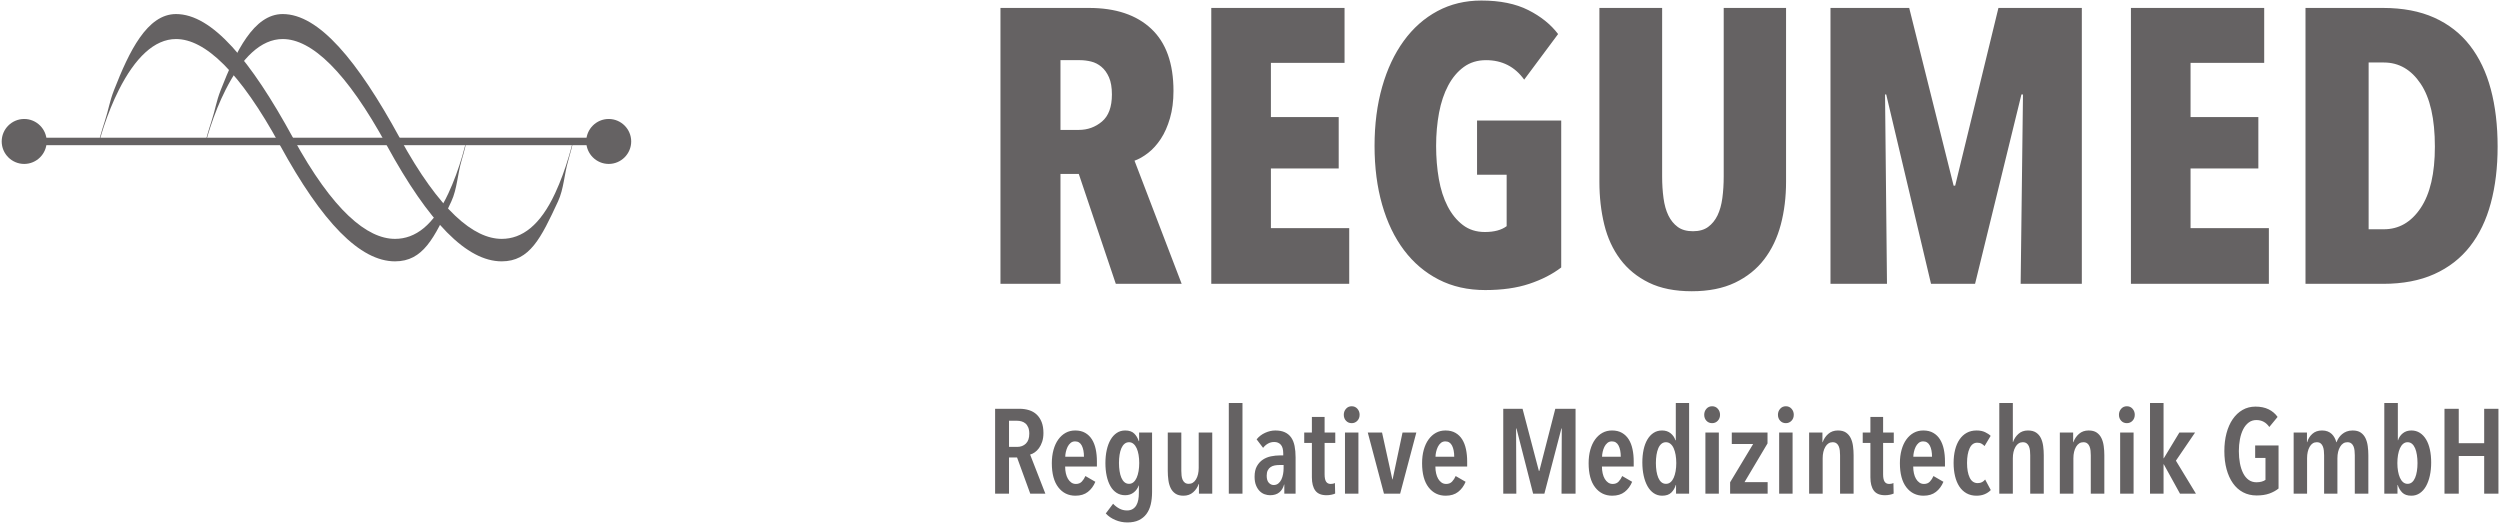 <?xml version="1.0" encoding="UTF-8"?>
<svg xmlns="http://www.w3.org/2000/svg" xmlns:xlink="http://www.w3.org/1999/xlink" width="854pt" height="179pt" viewBox="0 0 854 179" version="1.1">
<g id="surface1">
<path style=" stroke:none;fill-rule:evenodd;fill:rgb(39.677%,38.58%,38.852%);fill-opacity:1;" d="M 381.16 96.957 L 368.516 59.422 L 362.258 59.422 L 362.258 96.957 L 341.758 96.957 L 341.758 2.711 L 371.977 2.711 C 381.113 2.711 388.215 5.086 393.273 9.836 C 398.332 14.582 400.859 21.66 400.859 31.066 C 400.859 34.527 400.461 37.633 399.66 40.383 C 398.863 43.137 397.82 45.484 396.535 47.438 C 395.246 49.391 393.809 50.988 392.211 52.23 C 390.613 53.473 389.059 54.359 387.551 54.895 L 403.656 96.957 Z M 379.828 32.266 C 379.828 29.867 379.496 27.914 378.828 26.406 C 378.164 24.898 377.301 23.699 376.234 22.812 C 375.172 21.926 373.992 21.328 372.707 21.016 C 371.422 20.707 370.156 20.551 368.914 20.551 L 362.258 20.551 L 362.258 44.379 L 368.516 44.379 C 371.531 44.379 374.172 43.422 376.434 41.516 C 378.699 39.605 379.828 36.523 379.828 32.266 Z M 413.773 96.957 L 413.773 2.711 L 459.297 2.711 L 459.297 21.48 L 434.141 21.48 L 434.141 39.984 L 457.301 39.984 L 457.301 57.555 L 434.141 57.555 L 434.141 77.922 L 460.895 77.922 L 460.895 96.957 Z M 533.312 91.367 C 530.293 93.676 526.656 95.539 522.395 96.957 C 518.137 98.379 513.121 99.086 507.355 99.086 C 501.406 99.086 496.105 97.891 491.445 95.492 C 486.785 93.098 482.84 89.75 479.598 85.441 C 476.359 81.141 473.875 75.973 472.145 69.938 C 470.414 63.898 469.547 57.199 469.547 49.836 C 469.547 42.469 470.414 35.746 472.145 29.668 C 473.875 23.59 476.336 18.352 479.531 13.961 C 482.727 9.566 486.566 6.176 491.047 3.777 C 495.527 1.379 500.52 0.184 506.023 0.184 C 512.41 0.184 517.758 1.27 522.062 3.445 C 526.367 5.617 529.762 8.348 532.246 11.633 L 520.664 27.207 C 517.469 22.77 513.121 20.551 507.617 20.551 C 504.691 20.551 502.16 21.328 500.031 22.879 C 497.902 24.434 496.125 26.539 494.707 29.203 C 493.289 31.867 492.246 34.973 491.578 38.52 C 490.914 42.07 490.578 45.844 490.578 49.836 C 490.578 53.828 490.891 57.602 491.512 61.148 C 492.133 64.699 493.133 67.805 494.508 70.469 C 495.883 73.129 497.613 75.262 499.699 76.855 C 501.785 78.457 504.293 79.254 507.219 79.254 C 510.414 79.254 512.898 78.59 514.672 77.258 L 514.672 59.688 L 504.559 59.688 L 504.559 41.184 L 533.312 41.184 Z M 610.117 62.082 C 610.117 67.316 609.52 72.195 608.32 76.723 C 607.121 81.25 605.238 85.199 602.664 88.57 C 600.09 91.945 596.762 94.605 592.68 96.559 C 588.598 98.512 583.672 99.488 577.902 99.488 C 572.137 99.488 567.254 98.512 563.262 96.559 C 559.27 94.605 556.008 91.945 553.477 88.57 C 550.949 85.199 549.129 81.25 548.02 76.723 C 546.91 72.195 546.355 67.316 546.355 62.082 L 546.355 2.711 L 567.785 2.711 L 567.785 60.219 C 567.785 62.879 567.941 65.363 568.254 67.672 C 568.562 69.98 569.117 71.953 569.918 73.598 C 570.719 75.238 571.781 76.547 573.113 77.523 C 574.441 78.5 576.176 78.988 578.305 78.988 C 580.434 78.988 582.164 78.5 583.496 77.523 C 584.828 76.547 585.891 75.238 586.691 73.598 C 587.488 71.953 588.043 69.98 588.355 67.672 C 588.664 65.363 588.82 62.879 588.82 60.219 L 588.82 2.711 L 610.117 2.711 Z M 690.254 96.957 L 691.051 32.266 L 690.52 32.266 L 674.68 96.957 L 659.637 96.957 L 644.328 32.266 L 643.93 32.266 L 644.594 96.957 L 625.293 96.957 L 625.293 2.711 L 652.184 2.711 L 667.355 63.414 L 667.891 63.414 L 682.664 2.711 L 711.152 2.711 L 711.152 96.957 Z M 727.926 96.957 L 727.926 2.711 L 773.449 2.711 L 773.449 21.48 L 748.293 21.48 L 748.293 39.984 L 771.453 39.984 L 771.453 57.555 L 748.293 57.555 L 748.293 77.922 L 775.047 77.922 L 775.047 96.957 Z M 853.188 50.102 C 853.188 57.199 852.41 63.637 850.855 69.402 C 849.305 75.172 846.93 80.098 843.734 84.18 C 840.539 88.262 836.48 91.41 831.555 93.629 C 826.629 95.848 820.793 96.957 814.051 96.957 L 787.559 96.957 L 787.559 2.711 L 814.051 2.711 C 820.793 2.711 826.629 3.824 831.555 6.039 C 836.48 8.262 840.539 11.43 843.734 15.559 C 846.93 19.684 849.305 24.652 850.855 30.465 C 852.41 36.277 853.188 42.824 853.188 50.102 Z M 831.754 50.102 C 831.754 40.605 830.137 33.441 826.895 28.602 C 823.656 23.77 819.461 21.348 814.316 21.348 L 809.125 21.348 L 809.125 78.32 L 814.316 78.32 C 819.461 78.32 823.656 75.902 826.895 71.066 C 830.137 66.23 831.754 59.242 831.754 50.102 "/>
<path style=" stroke:none;fill-rule:evenodd;fill:rgb(39.677%,38.58%,38.852%);fill-opacity:1;" d="M 351.934 168.633 L 347.426 156.266 L 344.68 156.266 L 344.68 168.633 L 339.93 168.633 L 339.93 139.637 L 348.203 139.637 C 349.406 139.637 350.512 139.793 351.52 140.109 C 352.531 140.422 353.398 140.922 354.121 141.602 C 354.848 142.285 355.414 143.145 355.824 144.184 C 356.23 145.219 356.438 146.461 356.438 147.91 C 356.438 149.031 356.293 150.02 356.008 150.879 C 355.723 151.738 355.359 152.469 354.922 153.07 C 354.484 153.672 354 154.156 353.469 154.523 C 352.934 154.895 352.41 155.148 351.891 155.281 L 357.094 168.633 Z M 351.605 148.156 C 351.605 147.285 351.48 146.559 351.234 145.984 C 350.988 145.41 350.668 144.961 350.273 144.633 C 349.879 144.305 349.434 144.074 348.941 143.938 C 348.449 143.801 347.961 143.73 347.469 143.73 L 344.68 143.73 L 344.68 152.66 L 347.469 152.66 C 348.668 152.66 349.656 152.285 350.438 151.535 C 351.215 150.785 351.605 149.656 351.605 148.156 Z M 363.852 159.379 C 363.852 160.199 363.934 160.969 364.094 161.691 C 364.258 162.418 364.5 163.043 364.812 163.574 C 365.129 164.109 365.512 164.531 365.961 164.844 C 366.41 165.16 366.938 165.316 367.535 165.316 C 368.383 165.316 369.059 165.043 369.562 164.5 C 370.07 163.953 370.473 163.324 370.773 162.613 L 374.172 164.582 C 373.57 166.027 372.719 167.18 371.609 168.039 C 370.508 168.902 369.094 169.332 367.371 169.332 C 364.941 169.332 362.988 168.375 361.516 166.465 C 360.039 164.555 359.305 161.809 359.305 158.23 C 359.305 156.566 359.496 155.043 359.879 153.664 C 360.262 152.285 360.805 151.105 361.516 150.121 C 362.227 149.141 363.066 148.383 364.035 147.848 C 365.004 147.316 366.09 147.051 367.289 147.051 C 368.629 147.051 369.77 147.324 370.711 147.871 C 371.652 148.414 372.418 149.16 373.004 150.102 C 373.594 151.043 374.023 152.156 374.297 153.441 C 374.566 154.723 374.703 156.113 374.703 157.617 L 374.703 159.379 Z M 370.281 156.02 C 370.281 154.465 370.035 153.199 369.547 152.23 C 369.055 151.262 368.285 150.777 367.25 150.777 C 366.648 150.777 366.137 150.953 365.715 151.309 C 365.289 151.664 364.949 152.109 364.688 152.641 C 364.43 153.172 364.234 153.746 364.094 154.363 C 363.961 154.973 363.891 155.527 363.891 156.02 Z M 393.547 168.062 C 393.547 169.617 393.395 171.031 393.094 172.301 C 392.793 173.57 392.301 174.664 391.621 175.578 C 390.938 176.492 390.062 177.203 389 177.707 C 387.934 178.215 386.637 178.465 385.109 178.465 C 383.66 178.465 382.281 178.188 380.973 177.625 C 379.66 177.066 378.582 176.324 377.734 175.395 L 380.234 172.074 C 380.836 172.73 381.539 173.277 382.344 173.715 C 383.148 174.152 384.031 174.371 384.984 174.371 C 385.75 174.371 386.391 174.211 386.91 173.898 C 387.43 173.582 387.848 173.16 388.16 172.629 C 388.473 172.098 388.699 171.469 388.836 170.742 C 388.973 170.02 389.039 169.234 389.039 168.391 L 389.039 165.848 L 388.961 165.848 C 388.656 166.777 388.105 167.562 387.301 168.203 C 386.492 168.848 385.52 169.168 384.371 169.168 C 383.25 169.168 382.27 168.895 381.422 168.348 C 380.574 167.801 379.871 167.039 379.312 166.055 C 378.754 165.07 378.328 163.91 378.043 162.574 C 377.754 161.234 377.609 159.773 377.609 158.191 C 377.609 156.578 377.762 155.09 378.062 153.727 C 378.363 152.359 378.801 151.188 379.375 150.203 C 379.949 149.219 380.648 148.449 381.484 147.891 C 382.316 147.328 383.277 147.051 384.371 147.051 C 385.707 147.051 386.734 147.398 387.441 148.094 C 388.152 148.789 388.672 149.656 389 150.695 L 389.121 150.695 L 389.121 147.746 L 393.547 147.746 Z M 389.16 158.152 C 389.16 157.168 389.09 156.238 388.938 155.363 C 388.785 154.492 388.57 153.742 388.281 153.109 C 387.996 152.484 387.633 151.984 387.195 151.617 C 386.762 151.246 386.254 151.062 385.68 151.062 C 385.082 151.062 384.562 151.246 384.125 151.617 C 383.688 151.984 383.336 152.484 383.062 153.109 C 382.785 153.742 382.582 154.492 382.445 155.363 C 382.309 156.238 382.238 157.168 382.238 158.152 C 382.238 159.133 382.309 160.062 382.445 160.934 C 382.582 161.809 382.785 162.566 383.062 163.207 C 383.336 163.848 383.688 164.355 384.125 164.723 C 384.562 165.09 385.082 165.277 385.68 165.277 C 386.254 165.277 386.762 165.09 387.195 164.723 C 387.633 164.355 387.996 163.848 388.281 163.207 C 388.57 162.566 388.785 161.809 388.938 160.934 C 389.09 160.062 389.16 159.133 389.16 158.152 Z M 409.559 168.633 L 409.559 165.316 L 409.477 165.316 C 409.098 166.438 408.461 167.387 407.574 168.164 C 406.688 168.941 405.586 169.332 404.277 169.332 C 403.129 169.332 402.207 169.094 401.512 168.613 C 400.812 168.137 400.277 167.504 399.895 166.711 C 399.512 165.918 399.25 165.012 399.117 163.984 C 398.98 162.965 398.91 161.918 398.91 160.852 L 398.91 147.746 L 403.539 147.746 L 403.539 160.852 C 403.539 161.398 403.566 161.93 403.621 162.449 C 403.676 162.969 403.789 163.441 403.969 163.863 C 404.148 164.285 404.406 164.629 404.746 164.887 C 405.09 165.148 405.531 165.277 406.078 165.277 C 407.113 165.277 407.941 164.766 408.559 163.742 C 409.172 162.719 409.477 161.414 409.477 159.828 L 409.477 147.746 L 414.105 147.746 L 414.105 168.633 Z M 419.758 168.633 L 419.758 137.668 L 424.43 137.668 L 424.43 168.633 Z M 438.477 158.848 L 437.125 158.848 C 436.551 158.848 436 158.895 435.465 158.988 C 434.934 159.086 434.465 159.27 434.055 159.543 C 433.645 159.816 433.316 160.191 433.07 160.668 C 432.824 161.145 432.703 161.754 432.703 162.492 C 432.703 163.586 432.941 164.391 433.418 164.906 C 433.895 165.426 434.449 165.684 435.078 165.684 C 435.703 165.684 436.238 165.508 436.676 165.152 C 437.113 164.797 437.461 164.348 437.719 163.801 C 437.98 163.258 438.168 162.648 438.293 161.98 C 438.414 161.309 438.477 160.66 438.477 160.031 Z M 438.641 165.523 C 438.34 166.668 437.793 167.562 437.004 168.203 C 436.211 168.848 435.16 169.168 433.848 169.168 C 433.246 169.168 432.633 169.059 432.004 168.84 C 431.379 168.621 430.809 168.258 430.305 167.754 C 429.801 167.25 429.383 166.594 429.059 165.789 C 428.727 164.984 428.566 164.008 428.566 162.859 C 428.566 161.387 428.828 160.18 429.363 159.234 C 429.895 158.293 430.578 157.547 431.41 157.004 C 432.242 156.457 433.172 156.082 434.195 155.875 C 435.219 155.672 436.223 155.57 437.207 155.57 L 438.355 155.57 L 438.355 154.914 C 438.355 153.523 438.074 152.516 437.516 151.902 C 436.953 151.289 436.211 150.984 435.281 150.984 C 434.488 150.984 433.773 151.168 433.133 151.535 C 432.488 151.902 431.938 152.387 431.473 152.988 L 429.262 150.082 C 430.027 149.125 430.996 148.383 432.168 147.848 C 433.344 147.316 434.504 147.051 435.652 147.051 C 436.934 147.051 438.02 147.254 438.906 147.664 C 439.797 148.074 440.512 148.668 441.059 149.445 C 441.605 150.223 441.992 151.188 442.227 152.332 C 442.457 153.48 442.574 154.777 442.574 156.227 L 442.574 168.633 L 438.723 168.633 L 438.723 165.523 Z M 452.484 151.309 L 452.484 162.043 C 452.484 163.188 452.656 164.023 452.996 164.539 C 453.34 165.059 453.863 165.316 454.574 165.316 C 454.82 165.316 455.07 165.289 455.328 165.238 C 455.59 165.18 455.816 165.098 456.008 164.992 L 456.09 168.594 C 455.762 168.758 455.324 168.895 454.777 169.004 C 454.23 169.113 453.688 169.168 453.141 169.168 C 451.367 169.168 450.09 168.641 449.312 167.59 C 448.531 166.539 448.141 165.031 448.141 163.066 L 448.141 151.309 L 445.523 151.309 L 445.523 147.746 L 448.141 147.746 L 448.141 142.422 L 452.484 142.422 L 452.484 147.746 L 456.129 147.746 L 456.129 151.309 Z M 464.445 141.684 C 464.445 142.504 464.188 143.188 463.668 143.73 C 463.145 144.277 462.508 144.551 461.742 144.551 C 460.949 144.551 460.301 144.277 459.797 143.73 C 459.289 143.188 459.039 142.504 459.039 141.684 C 459.039 140.895 459.289 140.211 459.797 139.637 C 460.301 139.062 460.949 138.777 461.742 138.777 C 462.531 138.777 463.18 139.062 463.688 139.637 C 464.191 140.211 464.445 140.895 464.445 141.684 Z M 459.445 168.633 L 459.445 147.746 L 464.035 147.746 L 464.035 168.633 Z M 478.289 168.633 L 472.762 168.633 L 467.23 147.746 L 472.105 147.746 L 475.625 163.762 L 475.711 163.762 L 479.105 147.746 L 483.82 147.746 Z M 490.328 159.379 C 490.328 160.199 490.41 160.969 490.574 161.691 C 490.738 162.418 490.977 163.043 491.289 163.574 C 491.605 164.109 491.988 164.531 492.438 164.844 C 492.891 165.16 493.414 165.316 494.016 165.316 C 494.863 165.316 495.539 165.043 496.043 164.5 C 496.551 163.953 496.953 163.324 497.254 162.613 L 500.652 164.582 C 500.051 166.027 499.199 167.18 498.09 168.039 C 496.988 168.902 495.57 169.332 493.852 169.332 C 491.422 169.332 489.473 168.375 487.996 166.465 C 486.523 164.555 485.785 161.809 485.785 158.23 C 485.785 156.566 485.973 155.043 486.355 153.664 C 486.738 152.285 487.285 151.105 487.996 150.121 C 488.703 149.141 489.547 148.383 490.516 147.848 C 491.484 147.316 492.57 147.051 493.77 147.051 C 495.109 147.051 496.25 147.324 497.191 147.871 C 498.133 148.414 498.895 149.16 499.484 150.102 C 500.07 151.043 500.5 152.156 500.773 153.441 C 501.047 154.723 501.184 156.113 501.184 157.617 L 501.184 159.379 Z M 496.762 156.02 C 496.762 154.465 496.516 153.199 496.023 152.23 C 495.531 151.262 494.766 150.777 493.73 150.777 C 493.129 150.777 492.617 150.953 492.195 151.309 C 491.77 151.664 491.43 152.109 491.172 152.641 C 490.91 153.172 490.715 153.746 490.574 154.363 C 490.441 154.973 490.371 155.527 490.371 156.02 Z M 533.418 168.633 L 533.5 146.355 L 533.379 146.355 L 527.562 168.633 L 523.711 168.633 L 518.02 146.355 L 517.895 146.355 L 517.977 168.633 L 513.512 168.633 L 513.512 139.637 L 520.105 139.637 L 525.676 160.852 L 525.844 160.852 L 531.289 139.637 L 538.211 139.637 L 538.211 168.633 Z M 547.223 159.379 C 547.223 160.199 547.305 160.969 547.469 161.691 C 547.633 162.418 547.871 163.043 548.184 163.574 C 548.496 164.109 548.879 164.531 549.332 164.844 C 549.781 165.16 550.305 165.316 550.91 165.316 C 551.754 165.316 552.43 165.043 552.934 164.5 C 553.441 163.953 553.844 163.324 554.145 162.613 L 557.543 164.582 C 556.941 166.027 556.09 167.18 554.984 168.039 C 553.879 168.902 552.465 169.332 550.742 169.332 C 548.312 169.332 546.359 168.375 544.887 166.465 C 543.41 164.555 542.676 161.809 542.676 158.23 C 542.676 156.566 542.867 155.043 543.246 153.664 C 543.633 152.285 544.176 151.105 544.887 150.121 C 545.598 149.141 546.438 148.383 547.406 147.848 C 548.375 147.316 549.461 147.051 550.664 147.051 C 552 147.051 553.141 147.324 554.082 147.871 C 555.023 148.414 555.789 149.16 556.375 150.102 C 556.965 151.043 557.395 152.156 557.664 153.441 C 557.938 154.723 558.074 156.113 558.074 157.617 L 558.074 159.379 Z M 553.652 156.02 C 553.652 154.465 553.406 153.199 552.914 152.23 C 552.422 151.262 551.66 150.777 550.621 150.777 C 550.02 150.777 549.508 150.953 549.086 151.309 C 548.664 151.664 548.32 152.109 548.059 152.641 C 547.801 153.172 547.602 153.746 547.469 154.363 C 547.332 154.973 547.262 155.527 547.262 156.02 Z M 572.535 168.633 L 572.535 165.645 L 572.453 165.645 C 572.152 166.684 571.641 167.555 570.918 168.266 C 570.191 168.977 569.148 169.332 567.781 169.332 C 566.719 169.332 565.762 169.043 564.914 168.473 C 564.07 167.898 563.359 167.102 562.785 166.078 C 562.215 165.051 561.777 163.848 561.477 162.473 C 561.176 161.09 561.023 159.598 561.023 157.984 C 561.023 156.402 561.168 154.941 561.453 153.602 C 561.742 152.266 562.172 151.113 562.746 150.145 C 563.316 149.172 564.02 148.414 564.855 147.871 C 565.688 147.324 566.664 147.051 567.781 147.051 C 568.93 147.051 569.898 147.371 570.691 148.012 C 571.48 148.656 572.027 149.453 572.328 150.406 L 572.453 150.406 L 572.453 137.668 L 577 137.668 L 577 168.633 Z M 572.617 158.191 C 572.617 157.18 572.539 156.242 572.391 155.387 C 572.238 154.523 572.023 153.773 571.734 153.133 C 571.449 152.488 571.078 151.984 570.629 151.617 C 570.18 151.246 569.668 151.062 569.094 151.062 C 568.492 151.062 567.973 151.246 567.535 151.617 C 567.098 151.984 566.746 152.488 566.473 153.133 C 566.199 153.773 565.996 154.523 565.855 155.387 C 565.723 156.242 565.652 157.18 565.652 158.191 C 565.652 159.172 565.723 160.094 565.855 160.957 C 565.996 161.816 566.199 162.566 566.473 163.207 C 566.746 163.848 567.098 164.355 567.535 164.723 C 567.973 165.09 568.492 165.277 569.094 165.277 C 569.695 165.277 570.215 165.09 570.648 164.723 C 571.086 164.355 571.449 163.848 571.734 163.207 C 572.023 162.566 572.238 161.816 572.391 160.957 C 572.539 160.094 572.617 159.172 572.617 158.191 Z M 587.566 141.684 C 587.566 142.504 587.309 143.188 586.789 143.73 C 586.27 144.277 585.629 144.551 584.863 144.551 C 584.07 144.551 583.422 144.277 582.914 143.73 C 582.41 143.188 582.16 142.504 582.16 141.684 C 582.16 140.895 582.41 140.211 582.914 139.637 C 583.422 139.062 584.07 138.777 584.863 138.777 C 585.652 138.777 586.305 139.062 586.809 139.637 C 587.312 140.211 587.566 140.895 587.566 141.684 Z M 582.566 168.633 L 582.566 147.746 L 587.156 147.746 L 587.156 168.633 Z M 591.008 168.633 L 591.008 164.746 L 598.871 151.676 L 591.578 151.676 L 591.578 147.746 L 603.785 147.746 L 603.785 151.473 L 595.922 164.703 L 603.828 164.703 L 603.828 168.633 Z M 612.754 141.684 C 612.754 142.504 612.496 143.188 611.977 143.73 C 611.457 144.277 610.816 144.551 610.051 144.551 C 609.262 144.551 608.613 144.277 608.105 143.73 C 607.602 143.188 607.348 142.504 607.348 141.684 C 607.348 140.895 607.602 140.211 608.105 139.637 C 608.613 139.062 609.262 138.777 610.051 138.777 C 610.844 138.777 611.492 139.062 611.996 139.637 C 612.504 140.211 612.754 140.895 612.754 141.684 Z M 607.758 168.633 L 607.758 147.746 L 612.348 147.746 L 612.348 168.633 Z M 622.543 147.746 L 622.543 151.062 L 622.625 151.062 C 623.008 149.945 623.645 148.996 624.531 148.219 C 625.418 147.441 626.516 147.051 627.828 147.051 C 628.973 147.051 629.895 147.289 630.594 147.766 C 631.289 148.246 631.828 148.879 632.211 149.672 C 632.594 150.461 632.852 151.371 632.988 152.395 C 633.125 153.418 633.191 154.465 633.191 155.527 L 633.191 168.633 L 628.566 168.633 L 628.566 155.527 C 628.566 155.012 628.535 154.484 628.484 153.953 C 628.43 153.418 628.312 152.934 628.133 152.496 C 627.957 152.062 627.699 151.711 627.355 151.453 C 627.016 151.195 626.57 151.062 626.023 151.062 C 624.988 151.062 624.16 151.582 623.547 152.621 C 622.934 153.656 622.625 154.969 622.625 156.551 L 622.625 168.633 L 617.996 168.633 L 617.996 147.746 Z M 643.27 151.309 L 643.27 162.043 C 643.27 163.188 643.441 164.023 643.781 164.539 C 644.121 165.059 644.648 165.316 645.359 165.316 C 645.605 165.316 645.855 165.289 646.113 165.238 C 646.375 165.18 646.602 165.098 646.793 164.992 L 646.871 168.594 C 646.547 168.758 646.109 168.895 645.562 169.004 C 645.02 169.113 644.469 169.168 643.926 169.168 C 642.148 169.168 640.871 168.641 640.094 167.59 C 639.316 166.539 638.93 165.031 638.93 163.066 L 638.93 151.309 L 636.305 151.309 L 636.305 147.746 L 638.93 147.746 L 638.93 142.422 L 643.27 142.422 L 643.27 147.746 L 646.914 147.746 L 646.914 151.309 Z M 653.551 159.379 C 653.551 160.199 653.633 160.969 653.797 161.691 C 653.961 162.418 654.195 163.043 654.512 163.574 C 654.828 164.109 655.207 164.531 655.66 164.844 C 656.109 165.16 656.637 165.316 657.234 165.316 C 658.082 165.316 658.758 165.043 659.262 164.5 C 659.77 163.953 660.172 163.324 660.473 162.613 L 663.871 164.582 C 663.27 166.027 662.418 167.18 661.309 168.039 C 660.207 168.902 658.793 169.332 657.074 169.332 C 654.645 169.332 652.691 168.375 651.215 166.465 C 649.742 164.555 649.004 161.809 649.004 158.23 C 649.004 156.566 649.195 155.043 649.578 153.664 C 649.961 152.285 650.504 151.105 651.215 150.121 C 651.926 149.141 652.766 148.383 653.734 147.848 C 654.703 147.316 655.789 147.051 656.988 147.051 C 658.328 147.051 659.469 147.324 660.41 147.871 C 661.355 148.414 662.117 149.16 662.703 150.102 C 663.289 151.043 663.723 152.156 663.996 153.441 C 664.266 154.723 664.402 156.113 664.402 157.617 L 664.402 159.379 Z M 659.98 156.02 C 659.98 154.465 659.734 153.199 659.242 152.23 C 658.75 151.262 657.984 150.777 656.949 150.777 C 656.348 150.777 655.836 150.953 655.41 151.309 C 654.992 151.664 654.648 152.109 654.391 152.641 C 654.129 153.172 653.934 153.746 653.797 154.363 C 653.66 154.973 653.59 155.527 653.59 156.02 Z M 680.051 167.406 C 679.477 168.008 678.781 168.477 677.961 168.82 C 677.141 169.16 676.215 169.332 675.176 169.332 C 673.895 169.332 672.758 169.059 671.773 168.512 C 670.793 167.965 669.973 167.195 669.316 166.199 C 668.664 165.203 668.172 164.023 667.844 162.656 C 667.516 161.289 667.352 159.789 667.352 158.152 C 667.352 156.512 667.523 155.012 667.863 153.645 C 668.203 152.281 668.711 151.105 669.379 150.121 C 670.051 149.141 670.867 148.383 671.84 147.848 C 672.809 147.316 673.934 147.051 675.215 147.051 C 676.336 147.051 677.297 147.238 678.105 147.625 C 678.91 148.004 679.543 148.43 680.008 148.895 L 677.918 152.375 C 677.617 152.047 677.27 151.773 676.875 151.555 C 676.48 151.336 675.996 151.227 675.422 151.227 C 674.273 151.227 673.41 151.863 672.82 153.133 C 672.234 154.402 671.941 156.074 671.941 158.152 C 671.941 160.223 672.238 161.891 672.84 163.148 C 673.441 164.402 674.355 165.031 675.586 165.031 C 676.16 165.031 676.648 164.922 677.059 164.703 C 677.469 164.484 677.824 164.184 678.125 163.801 Z M 693.523 168.633 L 693.523 155.527 C 693.523 155.012 693.496 154.484 693.445 153.953 C 693.387 153.418 693.27 152.934 693.094 152.496 C 692.918 152.062 692.66 151.711 692.316 151.453 C 691.977 151.195 691.531 151.062 690.984 151.062 C 689.945 151.062 689.121 151.582 688.508 152.621 C 687.891 153.656 687.586 154.969 687.586 156.551 L 687.586 168.633 L 682.957 168.633 L 682.957 137.668 L 687.586 137.668 L 687.586 150.984 L 687.668 150.984 C 688.023 149.918 688.633 148.996 689.492 148.219 C 690.352 147.441 691.438 147.051 692.746 147.051 C 693.895 147.051 694.82 147.289 695.531 147.766 C 696.242 148.246 696.789 148.879 697.172 149.672 C 697.551 150.461 697.812 151.371 697.949 152.395 C 698.086 153.418 698.152 154.465 698.152 155.527 L 698.152 168.633 Z M 708.188 147.746 L 708.188 151.062 L 708.27 151.062 C 708.652 149.945 709.289 148.996 710.176 148.219 C 711.062 147.441 712.16 147.051 713.473 147.051 C 714.617 147.051 715.539 147.289 716.238 147.766 C 716.934 148.246 717.473 148.879 717.855 149.672 C 718.234 150.461 718.496 151.371 718.633 152.395 C 718.77 153.418 718.84 154.465 718.84 155.527 L 718.84 168.633 L 714.211 168.633 L 714.211 155.527 C 714.211 155.012 714.184 154.484 714.129 153.953 C 714.074 153.418 713.957 152.934 713.777 152.496 C 713.602 152.062 713.344 151.711 713.004 151.453 C 712.66 151.195 712.215 151.062 711.672 151.062 C 710.633 151.062 709.809 151.582 709.191 152.621 C 708.578 153.656 708.27 154.969 708.27 156.551 L 708.27 168.633 L 703.641 168.633 L 703.641 147.746 Z M 729.238 141.684 C 729.238 142.504 728.98 143.188 728.465 143.73 C 727.945 144.277 727.301 144.551 726.535 144.551 C 725.746 144.551 725.098 144.277 724.594 143.73 C 724.086 143.188 723.836 142.504 723.836 141.684 C 723.836 140.895 724.086 140.211 724.594 139.637 C 725.098 139.062 725.746 138.777 726.535 138.777 C 727.328 138.777 727.98 139.062 728.484 139.637 C 728.988 140.211 729.238 140.895 729.238 141.684 Z M 724.242 168.633 L 724.242 147.746 L 728.832 147.746 L 728.832 168.633 Z M 744.684 168.633 L 739.152 158.602 L 739.07 158.602 L 739.07 168.633 L 734.441 168.633 L 734.441 137.668 L 739.07 137.668 L 739.07 156.551 L 739.152 156.551 L 744.477 147.746 L 749.844 147.746 L 743.289 157.371 L 750.129 168.633 Z M 778.352 166.875 C 777.477 167.582 776.434 168.156 775.219 168.594 C 774.004 169.031 772.547 169.25 770.855 169.25 C 769.137 169.25 767.59 168.887 766.227 168.164 C 764.859 167.441 763.707 166.41 762.766 165.07 C 761.824 163.734 761.098 162.137 760.594 160.277 C 760.09 158.422 759.84 156.359 759.84 154.094 C 759.84 151.883 760.082 149.848 760.574 147.992 C 761.066 146.137 761.777 144.531 762.703 143.18 C 763.633 141.828 764.754 140.777 766.062 140.027 C 767.371 139.273 768.848 138.898 770.484 138.898 C 772.207 138.898 773.695 139.207 774.949 139.82 C 776.207 140.434 777.23 141.301 778.023 142.422 L 775.195 145.863 C 774.105 144.277 772.629 143.488 770.773 143.488 C 769.762 143.488 768.883 143.773 768.133 144.348 C 767.379 144.922 766.758 145.691 766.266 146.66 C 765.777 147.629 765.406 148.758 765.16 150.039 C 764.914 151.324 764.793 152.676 764.793 154.094 C 764.793 155.57 764.914 156.953 765.16 158.254 C 765.406 159.551 765.777 160.684 766.266 161.652 C 766.758 162.621 767.379 163.379 768.133 163.922 C 768.883 164.469 769.777 164.746 770.812 164.746 C 771.469 164.746 772.062 164.668 772.594 164.52 C 773.129 164.371 773.559 164.168 773.887 163.922 L 773.887 156.43 L 770.363 156.43 L 770.363 152.168 L 778.352 152.168 Z M 788.141 151.062 C 788.438 149.945 789.02 148.996 789.883 148.219 C 790.738 147.441 791.852 147.051 793.219 147.051 C 793.953 147.051 794.598 147.16 795.141 147.379 C 795.691 147.598 796.152 147.891 796.535 148.258 C 796.918 148.629 797.238 149.059 797.496 149.547 C 797.758 150.039 797.957 150.547 798.094 151.062 L 798.176 151.062 C 798.336 150.574 798.578 150.086 798.891 149.609 C 799.203 149.133 799.586 148.703 800.039 148.32 C 800.488 147.938 801.012 147.629 801.613 147.398 C 802.215 147.168 802.898 147.051 803.664 147.051 C 804.809 147.051 805.73 147.289 806.43 147.766 C 807.125 148.246 807.66 148.879 808.047 149.672 C 808.426 150.461 808.688 151.371 808.824 152.395 C 808.961 153.418 809.027 154.465 809.027 155.527 L 809.027 168.633 L 804.398 168.633 L 804.398 155.527 C 804.398 155.012 804.371 154.484 804.316 153.953 C 804.266 153.418 804.148 152.934 803.969 152.496 C 803.793 152.062 803.531 151.711 803.191 151.453 C 802.852 151.195 802.406 151.062 801.859 151.062 C 800.824 151.062 799.996 151.582 799.383 152.621 C 798.77 153.656 798.461 154.969 798.461 156.551 L 798.461 168.633 L 793.914 168.633 L 793.914 155.527 C 793.914 155.012 793.887 154.484 793.832 153.953 C 793.777 153.418 793.66 152.934 793.484 152.496 C 793.305 152.062 793.055 151.711 792.727 151.453 C 792.398 151.195 791.961 151.062 791.414 151.062 C 790.379 151.062 789.566 151.582 788.98 152.621 C 788.391 153.656 788.098 154.957 788.098 156.512 L 788.098 168.633 L 783.512 168.633 L 783.512 147.746 L 788.059 147.746 L 788.059 151.062 Z M 814.477 137.668 L 819.105 137.668 L 819.105 150.367 L 819.184 150.367 C 819.484 149.41 820.031 148.621 820.824 147.992 C 821.617 147.363 822.586 147.051 823.73 147.051 C 824.824 147.051 825.793 147.324 826.641 147.871 C 827.484 148.414 828.195 149.172 828.77 150.145 C 829.344 151.113 829.773 152.266 830.059 153.602 C 830.348 154.941 830.488 156.402 830.488 157.984 C 830.488 159.598 830.34 161.09 830.039 162.473 C 829.738 163.848 829.301 165.051 828.73 166.078 C 828.156 167.102 827.445 167.898 826.598 168.473 C 825.754 169.043 824.797 169.332 823.73 169.332 C 822.367 169.332 821.328 168.977 820.621 168.266 C 819.91 167.555 819.391 166.684 819.062 165.645 L 818.98 165.645 L 818.98 168.633 L 814.477 168.633 Z M 818.941 158.191 C 818.941 159.172 819.016 160.094 819.164 160.957 C 819.316 161.816 819.535 162.566 819.82 163.207 C 820.105 163.848 820.469 164.355 820.906 164.723 C 821.344 165.09 821.848 165.277 822.422 165.277 C 823.023 165.277 823.531 165.09 823.957 164.723 C 824.383 164.355 824.73 163.848 825.004 163.207 C 825.273 162.566 825.48 161.816 825.613 160.957 C 825.754 160.094 825.82 159.172 825.82 158.191 C 825.82 157.207 825.754 156.281 825.613 155.406 C 825.48 154.531 825.273 153.773 825.004 153.133 C 824.73 152.488 824.383 151.984 823.957 151.617 C 823.531 151.246 823.023 151.062 822.422 151.062 C 821.848 151.062 821.344 151.246 820.906 151.617 C 820.469 151.984 820.105 152.488 819.82 153.133 C 819.535 153.773 819.316 154.531 819.164 155.406 C 819.016 156.281 818.941 157.207 818.941 158.191 Z M 848.594 168.633 L 848.594 155.773 L 839.91 155.773 L 839.91 168.633 L 835.035 168.633 L 835.035 139.637 L 839.91 139.637 L 839.91 151.391 L 848.594 151.391 L 848.594 139.637 L 853.469 139.637 L 853.469 168.633 L 848.594 168.633 "/>
<path style=" stroke:none;fill-rule:evenodd;fill:rgb(39.677%,38.58%,38.852%);fill-opacity:1;" d="M 70.641 47.395 C 70.992 46.148 71.41 44.758 71.906 43.254 C 73.32 38.969 75.035 34.684 77.051 30.699 C 82.582 19.742 89.184 13.336 96.57 13.336 C 106.453 13.336 118.383 24.477 132.055 49.547 C 146.543 76.105 159.484 89.277 171.379 89.277 C 180.969 89.277 184.793 81.348 190.621 68.801 C 192.59 64.566 192.758 59.426 194.098 54.914 C 194.562 53.336 194.961 51.867 195.289 50.551 C 195.484 49.75 195.617 49.172 195.688 48.852 L 195.801 47.789 C 195.742 48.055 195.621 48.574 195.438 49.316 C 195.129 50.562 194.754 51.957 194.305 53.457 C 193.035 57.746 191.477 62.031 189.629 66.012 C 184.559 76.93 178.375 81.598 171.379 81.598 C 161.934 81.598 150.223 72.16 136.551 47.094 C 122.066 20.535 108.871 4.801 96.57 4.801 C 86.695 4.801 80.547 17.602 75.426 30.699 C 73.742 35.008 73.656 37.137 72.168 41.652 C 71.645 43.23 71.203 44.695 70.832 46.016 C 70.605 46.816 70.457 47.395 70.379 47.719 L 70.234 48.922 C 70.301 48.656 70.434 48.137 70.641 47.395 "/>
<path style=" stroke:none;fill-rule:nonzero;fill:rgb(39.677%,38.58%,38.852%);fill-opacity:1;" d="M 5.703 49.594 L 4.43 49.594 L 4.43 47.043 L 5.703 47.043 Z M 210.496 47.043 L 211.773 47.043 L 211.773 49.594 L 5.703 49.594 L 5.703 47.043 L 210.496 47.043 "/>
<path style=" stroke:none;fill-rule:evenodd;fill:rgb(39.677%,38.58%,38.852%);fill-opacity:1;" d="M 215.617 48.32 C 215.617 44.09 212.164 40.641 207.938 40.641 C 203.707 40.641 200.258 44.09 200.258 48.32 C 200.258 52.551 203.707 56 207.938 56 C 212.164 56 215.617 52.551 215.617 48.32 "/>
<path style=" stroke:none;fill-rule:evenodd;fill:rgb(39.677%,38.58%,38.852%);fill-opacity:1;" d="M 15.945 48.32 C 15.945 44.09 12.496 40.641 8.266 40.641 C 4.035 40.641 0.582 44.09 0.582 48.32 C 0.582 52.551 4.035 56 8.266 56 C 12.496 56 15.945 52.551 15.945 48.32 "/>
<path style=" stroke:none;fill-rule:evenodd;fill:rgb(39.677%,38.58%,38.852%);fill-opacity:1;" d="M 34.199 47.395 C 34.547 46.148 34.969 44.758 35.465 43.254 C 36.879 38.969 38.594 34.684 40.605 30.699 C 46.137 19.742 52.742 13.336 60.125 13.336 C 70.012 13.336 81.941 24.477 95.613 49.547 C 110.102 76.105 123.043 89.277 134.934 89.277 C 144.523 89.277 148.348 81.348 154.18 68.801 C 156.145 64.566 156.316 59.426 157.652 54.914 C 158.121 53.336 158.516 51.867 158.844 50.551 C 159.039 49.75 159.176 49.172 159.242 48.852 L 159.355 47.789 C 159.297 48.055 159.18 48.574 158.996 49.316 C 158.684 50.562 158.309 51.957 157.863 53.457 C 156.594 57.746 155.035 62.031 153.184 66.012 C 148.113 76.93 141.93 81.598 134.934 81.598 C 125.488 81.598 113.777 72.16 100.105 47.094 C 85.621 20.535 72.43 4.801 60.125 4.801 C 50.254 4.801 44.102 17.602 38.984 30.699 C 37.301 35.008 37.211 37.137 35.723 41.652 C 35.199 43.23 34.758 44.695 34.387 46.016 C 34.164 46.816 34.012 47.395 33.934 47.719 L 33.793 48.922 C 33.855 48.656 33.992 48.137 34.199 47.395 "/>
</g>
</svg>
